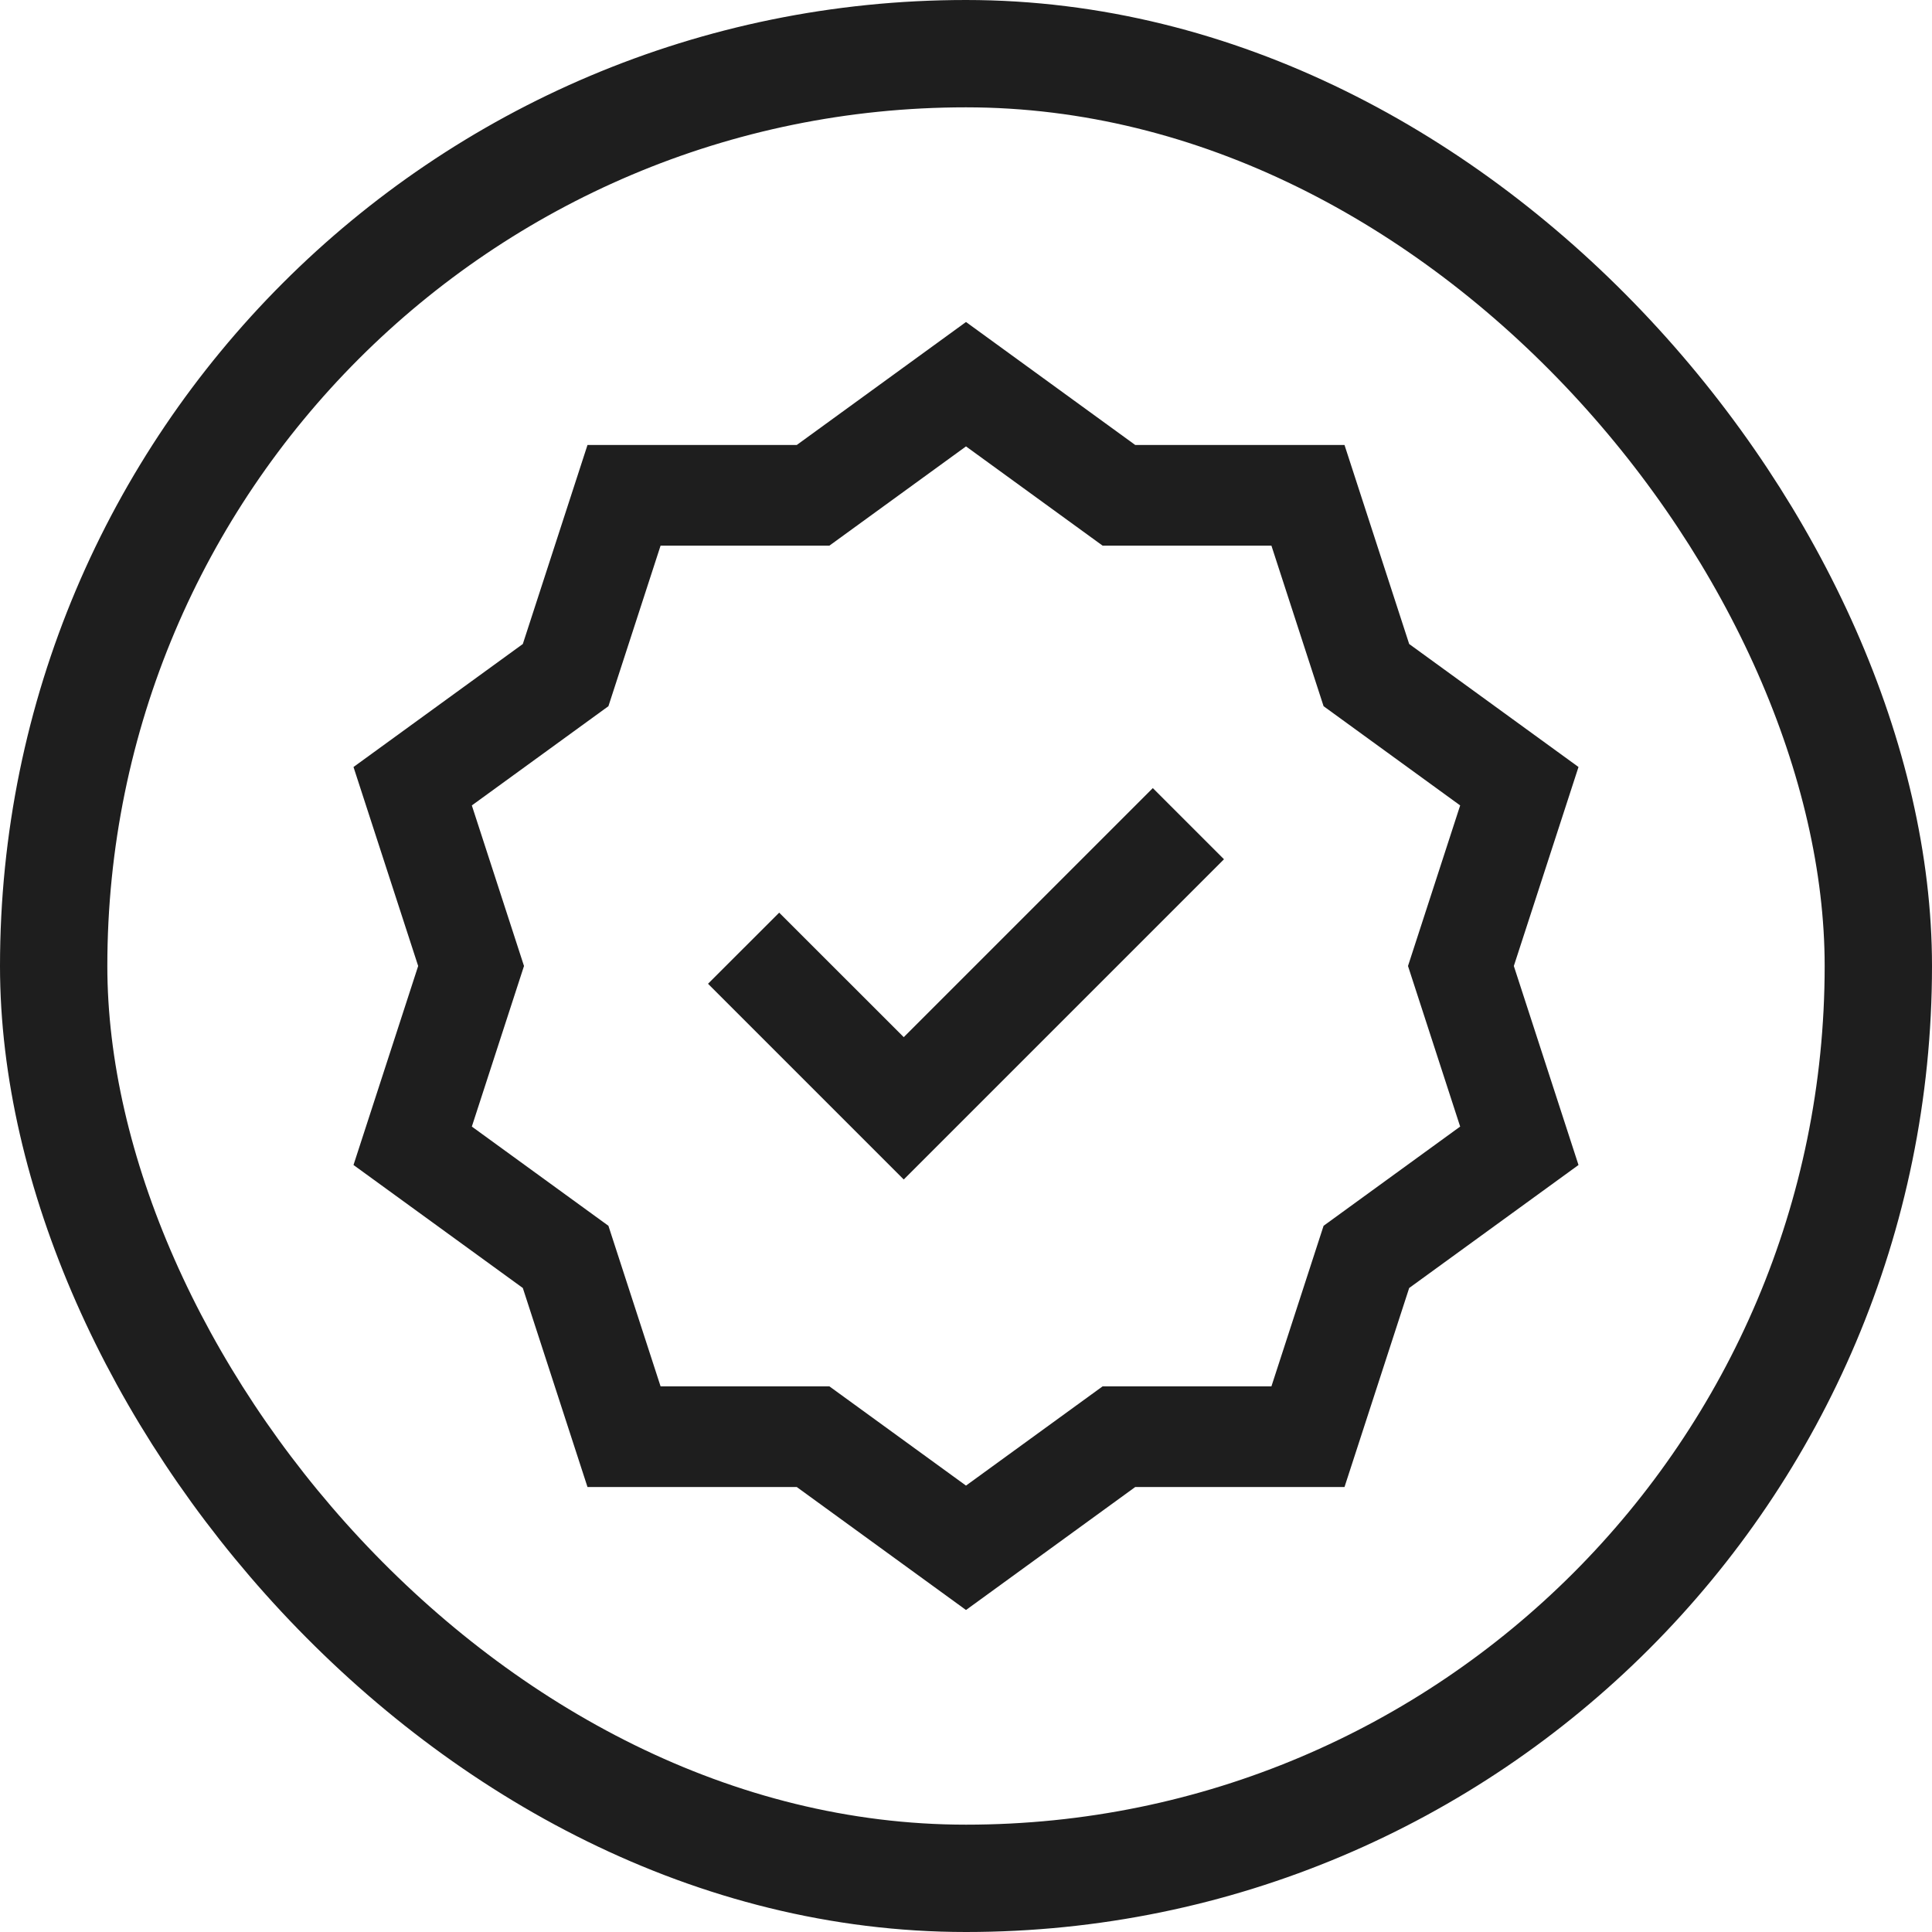 <svg width="36" height="36" viewBox="0 0 36 36" fill="none" xmlns="http://www.w3.org/2000/svg">
<g clip-path="url(#clip0_1211_286)">
<path fill-rule="evenodd" clip-rule="evenodd" d="M18 6L21.154 8.292H25.053L26.258 12L29.413 14.292L28.208 18L29.413 21.708L26.258 24L25.053 27.708H21.154L18 30L14.846 27.708H10.947L9.742 24L6.587 21.708L7.792 18L6.587 14.292L9.742 12L10.947 8.292H14.846L18 6ZM18 8.318L15.455 10.167H12.309L11.337 13.159L8.792 15.008L9.764 18L8.792 20.992L11.337 22.841L12.309 25.833H15.455L18 27.682L20.545 25.833H23.691L24.663 22.841L27.208 20.992L26.236 18L27.208 15.008L24.663 13.159L23.691 10.167H20.545L18 8.318ZM22.807 16.011L16.84 21.978L13.193 18.331L14.519 17.006L16.84 19.326L21.481 14.685L22.807 16.011Z" fill="#1E1E1E"/>
</g>
<rect x="1" y="1" width="34" height="34" rx="17" stroke="#1E1E1E" stroke-width="2"/>
<defs>
<clipPath id="clip0_1211_286">
<rect width="24" height="24" fill="white" transform="translate(6 6)"/>
</clipPath>
</defs>
</svg>
